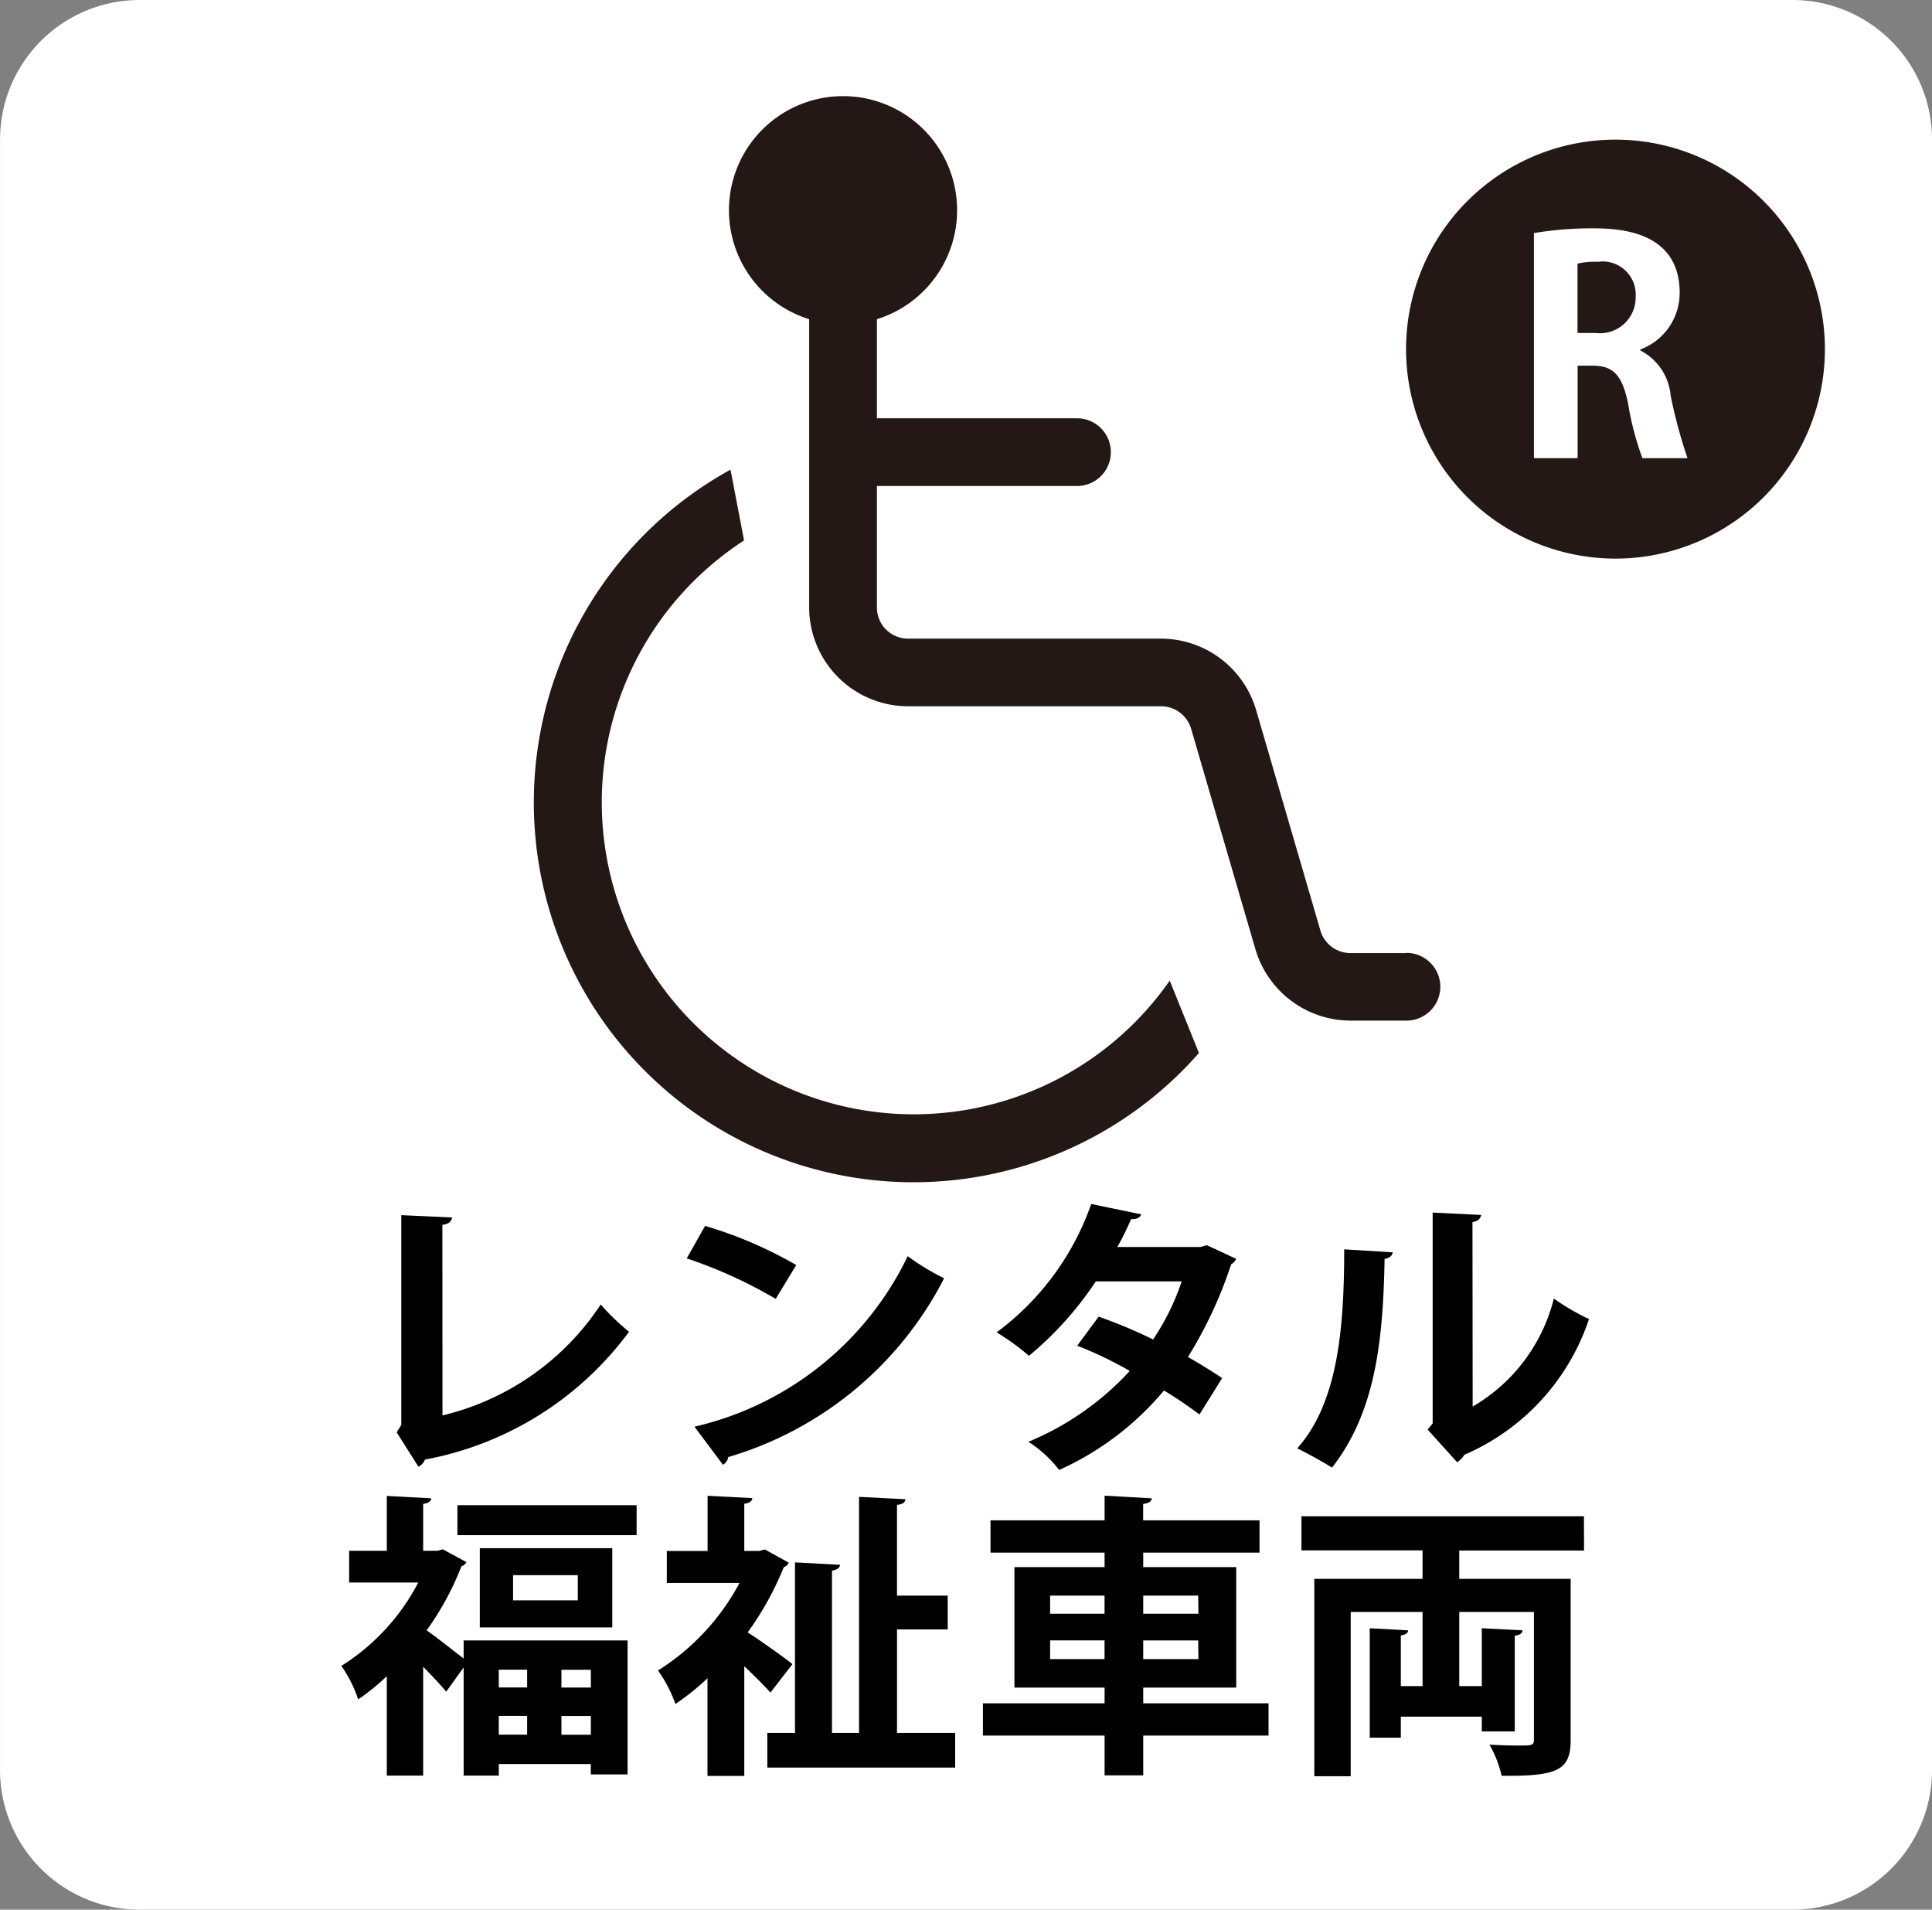 <svg xmlns="http://www.w3.org/2000/svg" width="52.5" height="51.882" viewBox="0 0 52.5 51.882"><rect x="0" y="0" width="52.5" height="51.882" fill="#808080" stroke="none"/><g transform="translate(-16588.734 -2774.206)"><path d="M102.441,105.088H57.529a3.794,3.794,0,0,1-3.794-3.794V57a3.794,3.794,0,0,1,3.794-3.794h44.912A3.794,3.794,0,0,1,106.235,57v44.294a3.794,3.794,0,0,1-3.794,3.794" transform="translate(16535 2721)" fill="#fff"/><path d="M65.758,91.66a7.126,7.126,0,0,0,4.3-3.013,6.5,6.5,0,0,0,.769.741,8.909,8.909,0,0,1-5.546,3.472.34.34,0,0,1-.176.194l-.592-.935.126-.2v-5.7l1.378.064c-.008.1-.084.178-.262.2Z" transform="translate(16535 2721)"/><path d="M72.894,86.512a11.31,11.31,0,0,1,2.477,1.063l-.558.919a12.665,12.665,0,0,0-2.418-1.1Zm-.288,5.454A8.564,8.564,0,0,0,78.4,87.334a6.5,6.5,0,0,0,.989.6,9.645,9.645,0,0,1-5.867,4.858.277.277,0,0,1-.143.209Z" transform="translate(16535 2721)"/><path d="M87.325,87.406a.284.284,0,0,1-.135.146,11.585,11.585,0,0,1-1.175,2.521c.3.169.685.41.93.572l-.617.99a11.452,11.452,0,0,0-.964-.652,7.963,7.963,0,0,1-2.849,2.159,3.236,3.236,0,0,0-.836-.765,7.769,7.769,0,0,0,2.755-1.925,10.54,10.54,0,0,0-1.428-.686l.583-.789a13.375,13.375,0,0,1,1.479.62,6.57,6.57,0,0,0,.778-1.579H83.512a9.271,9.271,0,0,1-1.817,2.023,6.352,6.352,0,0,0-.879-.637,7.366,7.366,0,0,0,2.571-3.488l1.36.282c-.033.088-.127.137-.278.129a6.928,6.928,0,0,1-.373.757h2.257l.178-.048Z" transform="translate(16535 2721)"/><path d="M91.579,87.23c-.009.087-.084.16-.22.176-.042,2.313-.27,4.182-1.428,5.672-.245-.153-.651-.379-.947-.523,1.124-1.249,1.277-3.344,1.277-5.407Zm2.173,4.189a4.706,4.706,0,0,0,2.206-2.934,6.2,6.2,0,0,0,.955.557,6.12,6.12,0,0,1-3.39,3.689.555.555,0,0,1-.194.2l-.8-.886.136-.169V86.149l1.318.065c-.016.089-.076.169-.236.193Z" transform="translate(16535 2721)"/><path d="M66.409,95.646a.234.234,0,0,1-.136.113,7.8,7.8,0,0,1-.946,1.74c.3.209.761.58,1.006.765v-.491h4.455v3.641h-1v-.282h-2.5v.314h-.955v-2.94l-.474.66c-.152-.185-.388-.435-.626-.677v2.957h-.988v-2.7a6.1,6.1,0,0,1-.778.629,3.6,3.6,0,0,0-.456-.91A5.886,5.886,0,0,0,65.1,96.2H63.222v-.862h1.023v-1.49l1.208.064c-.008.081-.067.129-.22.153v1.273h.381l.153-.04ZM66.164,94.1h4.869v.813H66.164Zm.608,1.168h3.6v2.151h-3.6Zm1.286,3.3h-.77v.483h.77Zm-.77,1.765h.77v-.508h-.77ZM69.435,96H67.676v.685h1.759Zm.355,2.57h-.8v.483h.8Zm-.8,1.765h.8v-.508h-.8Z" transform="translate(16535 2721)"/><path d="M75.168,95.661a.218.218,0,0,1-.135.121,8.349,8.349,0,0,1-.982,1.773c.39.25,1.04.717,1.218.862l-.6.773c-.169-.193-.44-.459-.71-.716v2.98h-1V98.8a6.393,6.393,0,0,1-.872.7,3.587,3.587,0,0,0-.473-.91,6.315,6.315,0,0,0,2.215-2.377H71.854v-.87h1.108v-1.5l1.216.064c-.007.081-.067.129-.219.153v1.282h.406l.152-.041Zm2.941,4.625H79.69v.942H74.585v-.942h.752V95.653l1.225.065c-.008.081-.067.129-.22.161v4.407h.736V93.873l1.26.064c-.008.089-.077.137-.229.154v2.465h1.378v.918H78.109Z" transform="translate(16535 2721)"/><path d="M88.205,99.481v.877H84.8v1.081H83.75v-1.081H80.444v-.877H83.75v-.427H81.3V95.782H83.75v-.394h-3.1V94.51h3.1v-.669l1.285.072c-.009.081-.076.129-.237.153v.444H87.96v.878H84.8v.394h2.527v3.272H84.8v.427ZM82.27,97.048h1.479v-.492H82.27Zm0,1.232h1.479v-.508H82.27Zm4.024-1.724H84.8v.492h1.5Zm0,1.217H84.8v.508h1.5Z" transform="translate(16535 2721)"/><path d="M96.778,95.331h-3.39V96.1h3.027v4.375c0,.823-.347.992-1.877.975a3,3,0,0,0-.33-.846c.262.016.549.025.76.025.407,0,.449,0,.449-.169V97H93.388v2.014H94V97.442l1.107.057c-.008.08-.067.129-.211.145v2.6H94v-.4H91.8v.572h-.845V97.442L92,97.5c-.009.072-.068.12-.2.137v1.377h.591V97H90.438v4.463h-.989V96.1H92.39v-.773H89.1V94.4h7.676Z" transform="translate(16535 2721)"/><path d="M103.324,62.691A5.691,5.691,0,1,1,97.632,57a5.692,5.692,0,0,1,5.692,5.691" transform="translate(16535 2721)" fill="#231815"/><path d="M98.31,62.729a1.521,1.521,0,0,1,.821,1.216,13.3,13.3,0,0,0,.459,1.708H98.365a7.791,7.791,0,0,1-.386-1.466c-.161-.8-.411-1.047-.975-1.047h-.4v2.513H95.417V59.538a9.7,9.7,0,0,1,1.6-.129c.782,0,2.36.1,2.36,1.757A1.638,1.638,0,0,1,98.31,62.7Zm-1.217-.476a.97.97,0,0,0,1.088-.982.9.9,0,0,0-1.031-.952,2.054,2.054,0,0,0-.549.049v1.885Z" transform="translate(16535 2721)" fill="#fff"/><path d="M91.952,79.1H90.429a.852.852,0,0,1-.813-.609l-1.75-6a2.7,2.7,0,0,0-2.579-1.935H78.409a.846.846,0,0,1-.846-.846v-3.3H83a.92.92,0,1,0,0-1.84H77.563V61.878a3.1,3.1,0,1,0-1.841,0v7.83a2.69,2.69,0,0,0,2.687,2.686h6.878A.851.851,0,0,1,86.1,73l1.75,6a2.7,2.7,0,0,0,2.58,1.934h1.523a.92.92,0,0,0,0-1.84" transform="translate(16535 2721)" fill="#231815"/><path d="M85.52,79.847A8.477,8.477,0,1,1,73.953,67.889l-.367-1.918,0-.006A10.319,10.319,0,1,0,86.314,81.814Z" transform="translate(16535 2721)" fill="#231815"/></g></svg>